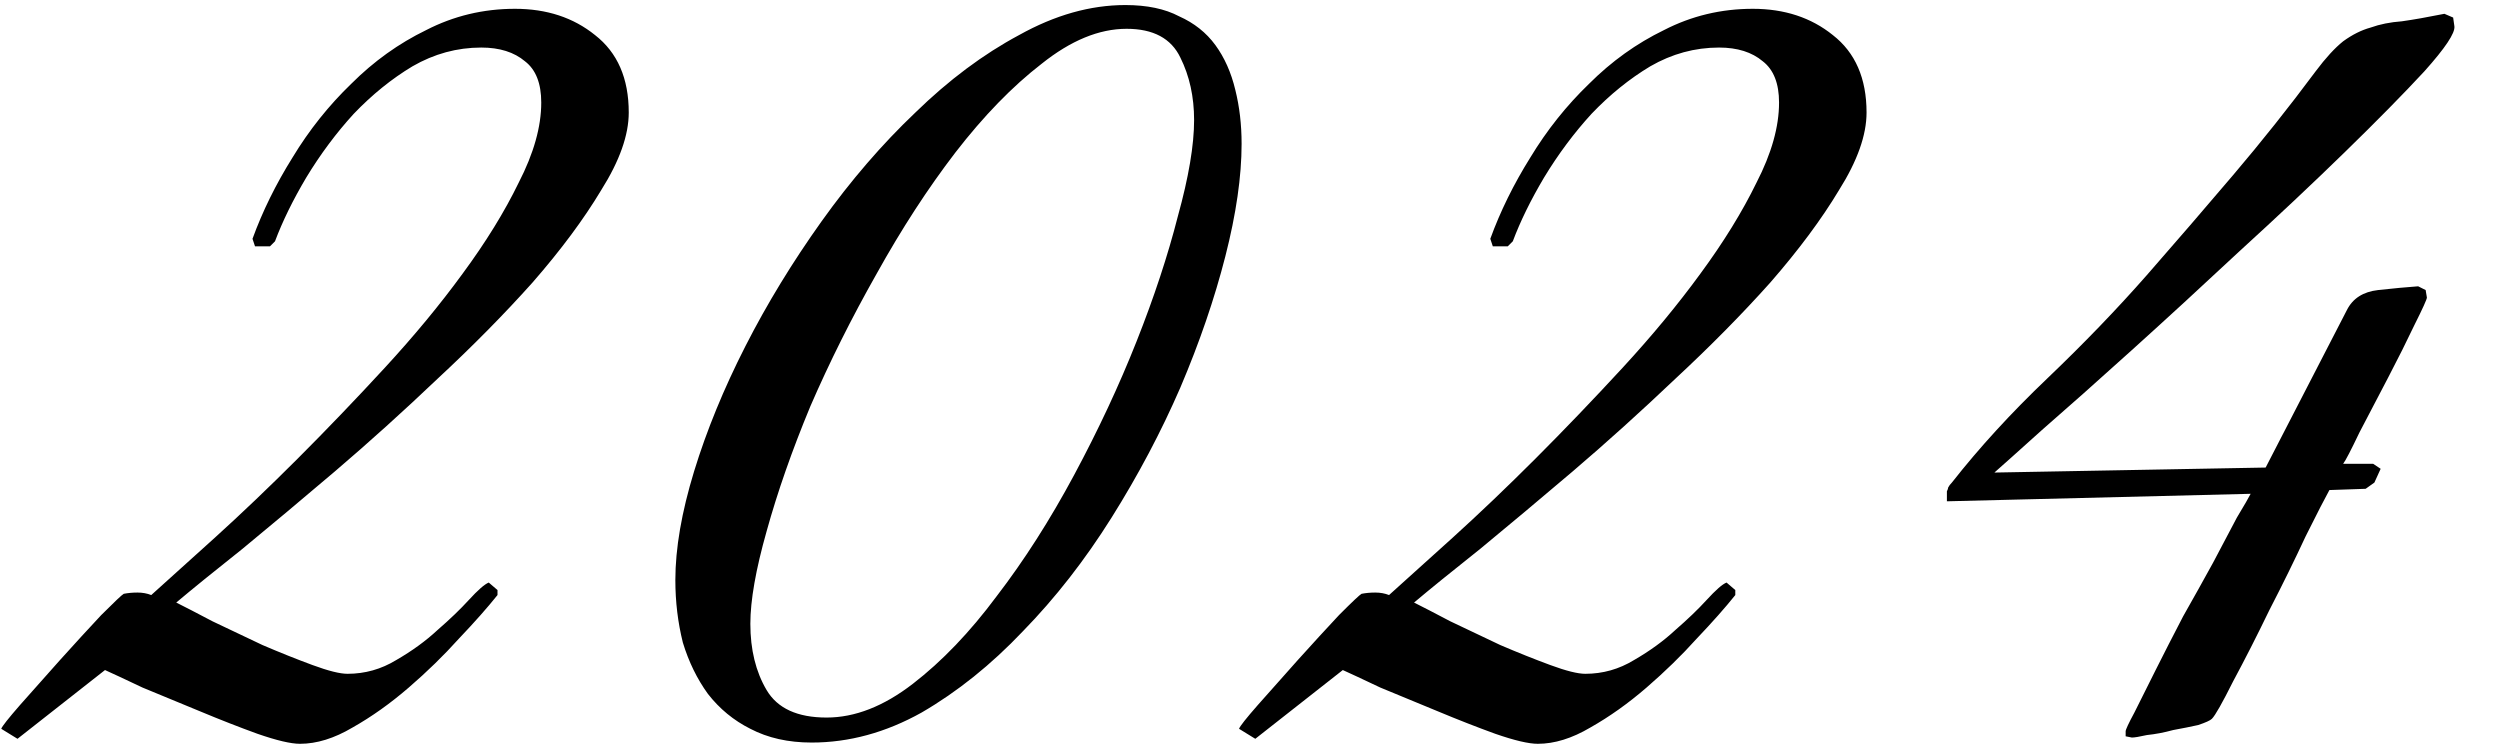 <?xml version="1.0" encoding="UTF-8"?> <svg xmlns="http://www.w3.org/2000/svg" width="50" height="15" viewBox="0 0 50 15" fill="none"> <path d="M12.575 2.251C12.575 2.701 12.392 3.218 12.025 3.801C11.675 4.385 11.217 5.001 10.65 5.651C10.083 6.285 9.45 6.926 8.75 7.576C8.067 8.226 7.383 8.843 6.7 9.426C6.033 9.993 5.417 10.509 4.85 10.976C4.283 11.426 3.842 11.784 3.525 12.051C3.692 12.134 3.933 12.259 4.25 12.426C4.567 12.576 4.9 12.735 5.25 12.901C5.6 13.051 5.933 13.184 6.25 13.301C6.567 13.418 6.8 13.476 6.95 13.476C7.3 13.476 7.625 13.384 7.925 13.201C8.242 13.018 8.517 12.818 8.75 12.601C9 12.384 9.208 12.184 9.375 12.001C9.558 11.801 9.692 11.684 9.775 11.651L9.95 11.801V11.901C9.75 12.151 9.492 12.443 9.175 12.776C8.875 13.11 8.542 13.434 8.175 13.751C7.808 14.068 7.433 14.335 7.05 14.551C6.683 14.768 6.333 14.876 6 14.876C5.817 14.876 5.533 14.809 5.15 14.676C4.783 14.543 4.4 14.393 4 14.226C3.6 14.059 3.217 13.901 2.85 13.751C2.5 13.585 2.25 13.468 2.1 13.401L0.35 14.776L0.025 14.576C0.042 14.526 0.167 14.368 0.4 14.101C0.65 13.818 0.917 13.518 1.2 13.201C1.5 12.868 1.775 12.568 2.025 12.301C2.292 12.034 2.442 11.893 2.475 11.876C2.558 11.86 2.65 11.851 2.75 11.851C2.85 11.851 2.942 11.868 3.025 11.901C3.358 11.601 3.783 11.218 4.3 10.751C4.833 10.268 5.383 9.743 5.95 9.176C6.533 8.593 7.117 7.984 7.7 7.351C8.283 6.718 8.8 6.093 9.25 5.476C9.717 4.843 10.092 4.234 10.375 3.651C10.675 3.068 10.825 2.534 10.825 2.051C10.825 1.668 10.717 1.393 10.5 1.226C10.283 1.043 9.992 0.951 9.625 0.951C9.142 0.951 8.683 1.076 8.25 1.326C7.833 1.576 7.442 1.893 7.075 2.276C6.725 2.659 6.408 3.084 6.125 3.551C5.858 4.001 5.65 4.426 5.5 4.826L5.4 4.926H5.1L5.05 4.776C5.25 4.226 5.517 3.684 5.85 3.151C6.183 2.601 6.575 2.11 7.025 1.676C7.475 1.226 7.975 0.868 8.525 0.601C9.075 0.318 9.667 0.176 10.3 0.176C10.933 0.176 11.467 0.351 11.9 0.701C12.35 1.051 12.575 1.568 12.575 2.251ZM24.832 2.876C24.832 3.526 24.724 4.276 24.507 5.126C24.29 5.976 23.99 6.851 23.607 7.751C23.224 8.634 22.765 9.501 22.232 10.351C21.699 11.201 21.107 11.96 20.457 12.626C19.824 13.293 19.149 13.835 18.432 14.251C17.715 14.651 16.982 14.851 16.232 14.851C15.765 14.851 15.357 14.759 15.007 14.576C14.674 14.409 14.39 14.176 14.157 13.876C13.94 13.576 13.774 13.235 13.657 12.851C13.557 12.451 13.507 12.034 13.507 11.601C13.507 10.968 13.632 10.243 13.882 9.426C14.132 8.61 14.474 7.776 14.907 6.926C15.34 6.076 15.849 5.243 16.432 4.426C17.015 3.61 17.64 2.885 18.307 2.251C18.974 1.601 19.665 1.085 20.382 0.701C21.099 0.301 21.807 0.101 22.507 0.101C22.94 0.101 23.299 0.176 23.582 0.326C23.882 0.46 24.124 0.651 24.307 0.901C24.49 1.151 24.624 1.451 24.707 1.801C24.79 2.135 24.832 2.493 24.832 2.876ZM23.882 2.401C23.882 1.935 23.79 1.518 23.607 1.151C23.424 0.768 23.065 0.576 22.532 0.576C21.982 0.576 21.415 0.81 20.832 1.276C20.249 1.726 19.674 2.318 19.107 3.051C18.557 3.768 18.032 4.576 17.532 5.476C17.032 6.359 16.59 7.243 16.207 8.126C15.84 9.009 15.549 9.843 15.332 10.626C15.115 11.393 15.007 12.009 15.007 12.476C15.007 12.993 15.115 13.434 15.332 13.801C15.549 14.168 15.949 14.351 16.532 14.351C17.099 14.351 17.674 14.126 18.257 13.676C18.84 13.226 19.399 12.643 19.932 11.926C20.482 11.21 20.999 10.401 21.482 9.501C21.965 8.601 22.382 7.71 22.732 6.826C23.082 5.943 23.357 5.109 23.557 4.326C23.774 3.543 23.882 2.901 23.882 2.401ZM37.331 2.251C37.331 2.701 37.148 3.218 36.781 3.801C36.431 4.385 35.972 5.001 35.406 5.651C34.839 6.285 34.206 6.926 33.506 7.576C32.822 8.226 32.139 8.843 31.456 9.426C30.789 9.993 30.172 10.509 29.606 10.976C29.039 11.426 28.598 11.784 28.281 12.051C28.448 12.134 28.689 12.259 29.006 12.426C29.323 12.576 29.656 12.735 30.006 12.901C30.356 13.051 30.689 13.184 31.006 13.301C31.323 13.418 31.556 13.476 31.706 13.476C32.056 13.476 32.381 13.384 32.681 13.201C32.998 13.018 33.273 12.818 33.506 12.601C33.756 12.384 33.964 12.184 34.131 12.001C34.314 11.801 34.447 11.684 34.531 11.651L34.706 11.801V11.901C34.506 12.151 34.248 12.443 33.931 12.776C33.631 13.11 33.297 13.434 32.931 13.751C32.564 14.068 32.189 14.335 31.806 14.551C31.439 14.768 31.089 14.876 30.756 14.876C30.573 14.876 30.289 14.809 29.906 14.676C29.539 14.543 29.156 14.393 28.756 14.226C28.356 14.059 27.973 13.901 27.606 13.751C27.256 13.585 27.006 13.468 26.856 13.401L25.106 14.776L24.781 14.576C24.797 14.526 24.922 14.368 25.156 14.101C25.406 13.818 25.672 13.518 25.956 13.201C26.256 12.868 26.531 12.568 26.781 12.301C27.047 12.034 27.198 11.893 27.231 11.876C27.314 11.86 27.406 11.851 27.506 11.851C27.606 11.851 27.698 11.868 27.781 11.901C28.114 11.601 28.539 11.218 29.056 10.751C29.589 10.268 30.139 9.743 30.706 9.176C31.289 8.593 31.872 7.984 32.456 7.351C33.039 6.718 33.556 6.093 34.006 5.476C34.472 4.843 34.847 4.234 35.131 3.651C35.431 3.068 35.581 2.534 35.581 2.051C35.581 1.668 35.472 1.393 35.256 1.226C35.039 1.043 34.748 0.951 34.381 0.951C33.898 0.951 33.439 1.076 33.006 1.326C32.589 1.576 32.197 1.893 31.831 2.276C31.481 2.659 31.164 3.084 30.881 3.551C30.614 4.001 30.406 4.426 30.256 4.826L30.156 4.926H29.856L29.806 4.776C30.006 4.226 30.273 3.684 30.606 3.151C30.939 2.601 31.331 2.11 31.781 1.676C32.231 1.226 32.731 0.868 33.281 0.601C33.831 0.318 34.422 0.176 35.056 0.176C35.689 0.176 36.222 0.351 36.656 0.701C37.106 1.051 37.331 1.568 37.331 2.251ZM49.088 0.526C49.105 0.66 48.905 0.96 48.488 1.426C48.071 1.876 47.538 2.418 46.888 3.051C46.255 3.668 45.555 4.326 44.788 5.026C44.038 5.726 43.321 6.385 42.638 7.001C41.955 7.618 41.355 8.151 40.838 8.601C40.338 9.051 40.021 9.335 39.888 9.451L45.313 9.351L46.938 6.201C47.055 5.968 47.263 5.835 47.563 5.801C47.863 5.768 48.13 5.743 48.363 5.726L48.513 5.801L48.538 5.951C48.538 5.984 48.455 6.168 48.288 6.501C48.138 6.818 47.963 7.168 47.763 7.551C47.563 7.934 47.371 8.301 47.188 8.651C47.021 9.001 46.913 9.21 46.863 9.276H47.463L47.613 9.376L47.488 9.651L47.313 9.776L46.588 9.801C46.505 9.951 46.346 10.259 46.113 10.726C45.896 11.193 45.655 11.684 45.388 12.201C45.138 12.718 44.896 13.193 44.663 13.626C44.446 14.059 44.305 14.309 44.238 14.376C44.205 14.409 44.113 14.451 43.963 14.501C43.813 14.534 43.646 14.568 43.463 14.601C43.28 14.651 43.105 14.684 42.938 14.701C42.788 14.735 42.688 14.751 42.638 14.751L42.513 14.726V14.626C42.513 14.593 42.571 14.468 42.688 14.251C42.805 14.018 42.946 13.735 43.113 13.401C43.28 13.068 43.463 12.71 43.663 12.326C43.88 11.943 44.08 11.585 44.263 11.251C44.446 10.901 44.605 10.601 44.738 10.351C44.888 10.101 44.98 9.943 45.013 9.876L38.938 10.026V9.826C38.955 9.793 38.963 9.768 38.963 9.751C38.98 9.718 39.005 9.684 39.038 9.651C39.588 8.951 40.221 8.26 40.938 7.576C41.671 6.876 42.338 6.184 42.938 5.501C43.521 4.835 44.096 4.168 44.663 3.501C45.23 2.834 45.78 2.143 46.313 1.426C46.513 1.159 46.696 0.96 46.863 0.826C47.046 0.693 47.23 0.601 47.413 0.551C47.596 0.485 47.805 0.443 48.038 0.426C48.271 0.393 48.555 0.343 48.888 0.276L49.063 0.351L49.088 0.526Z" fill="black"></path> </svg> 